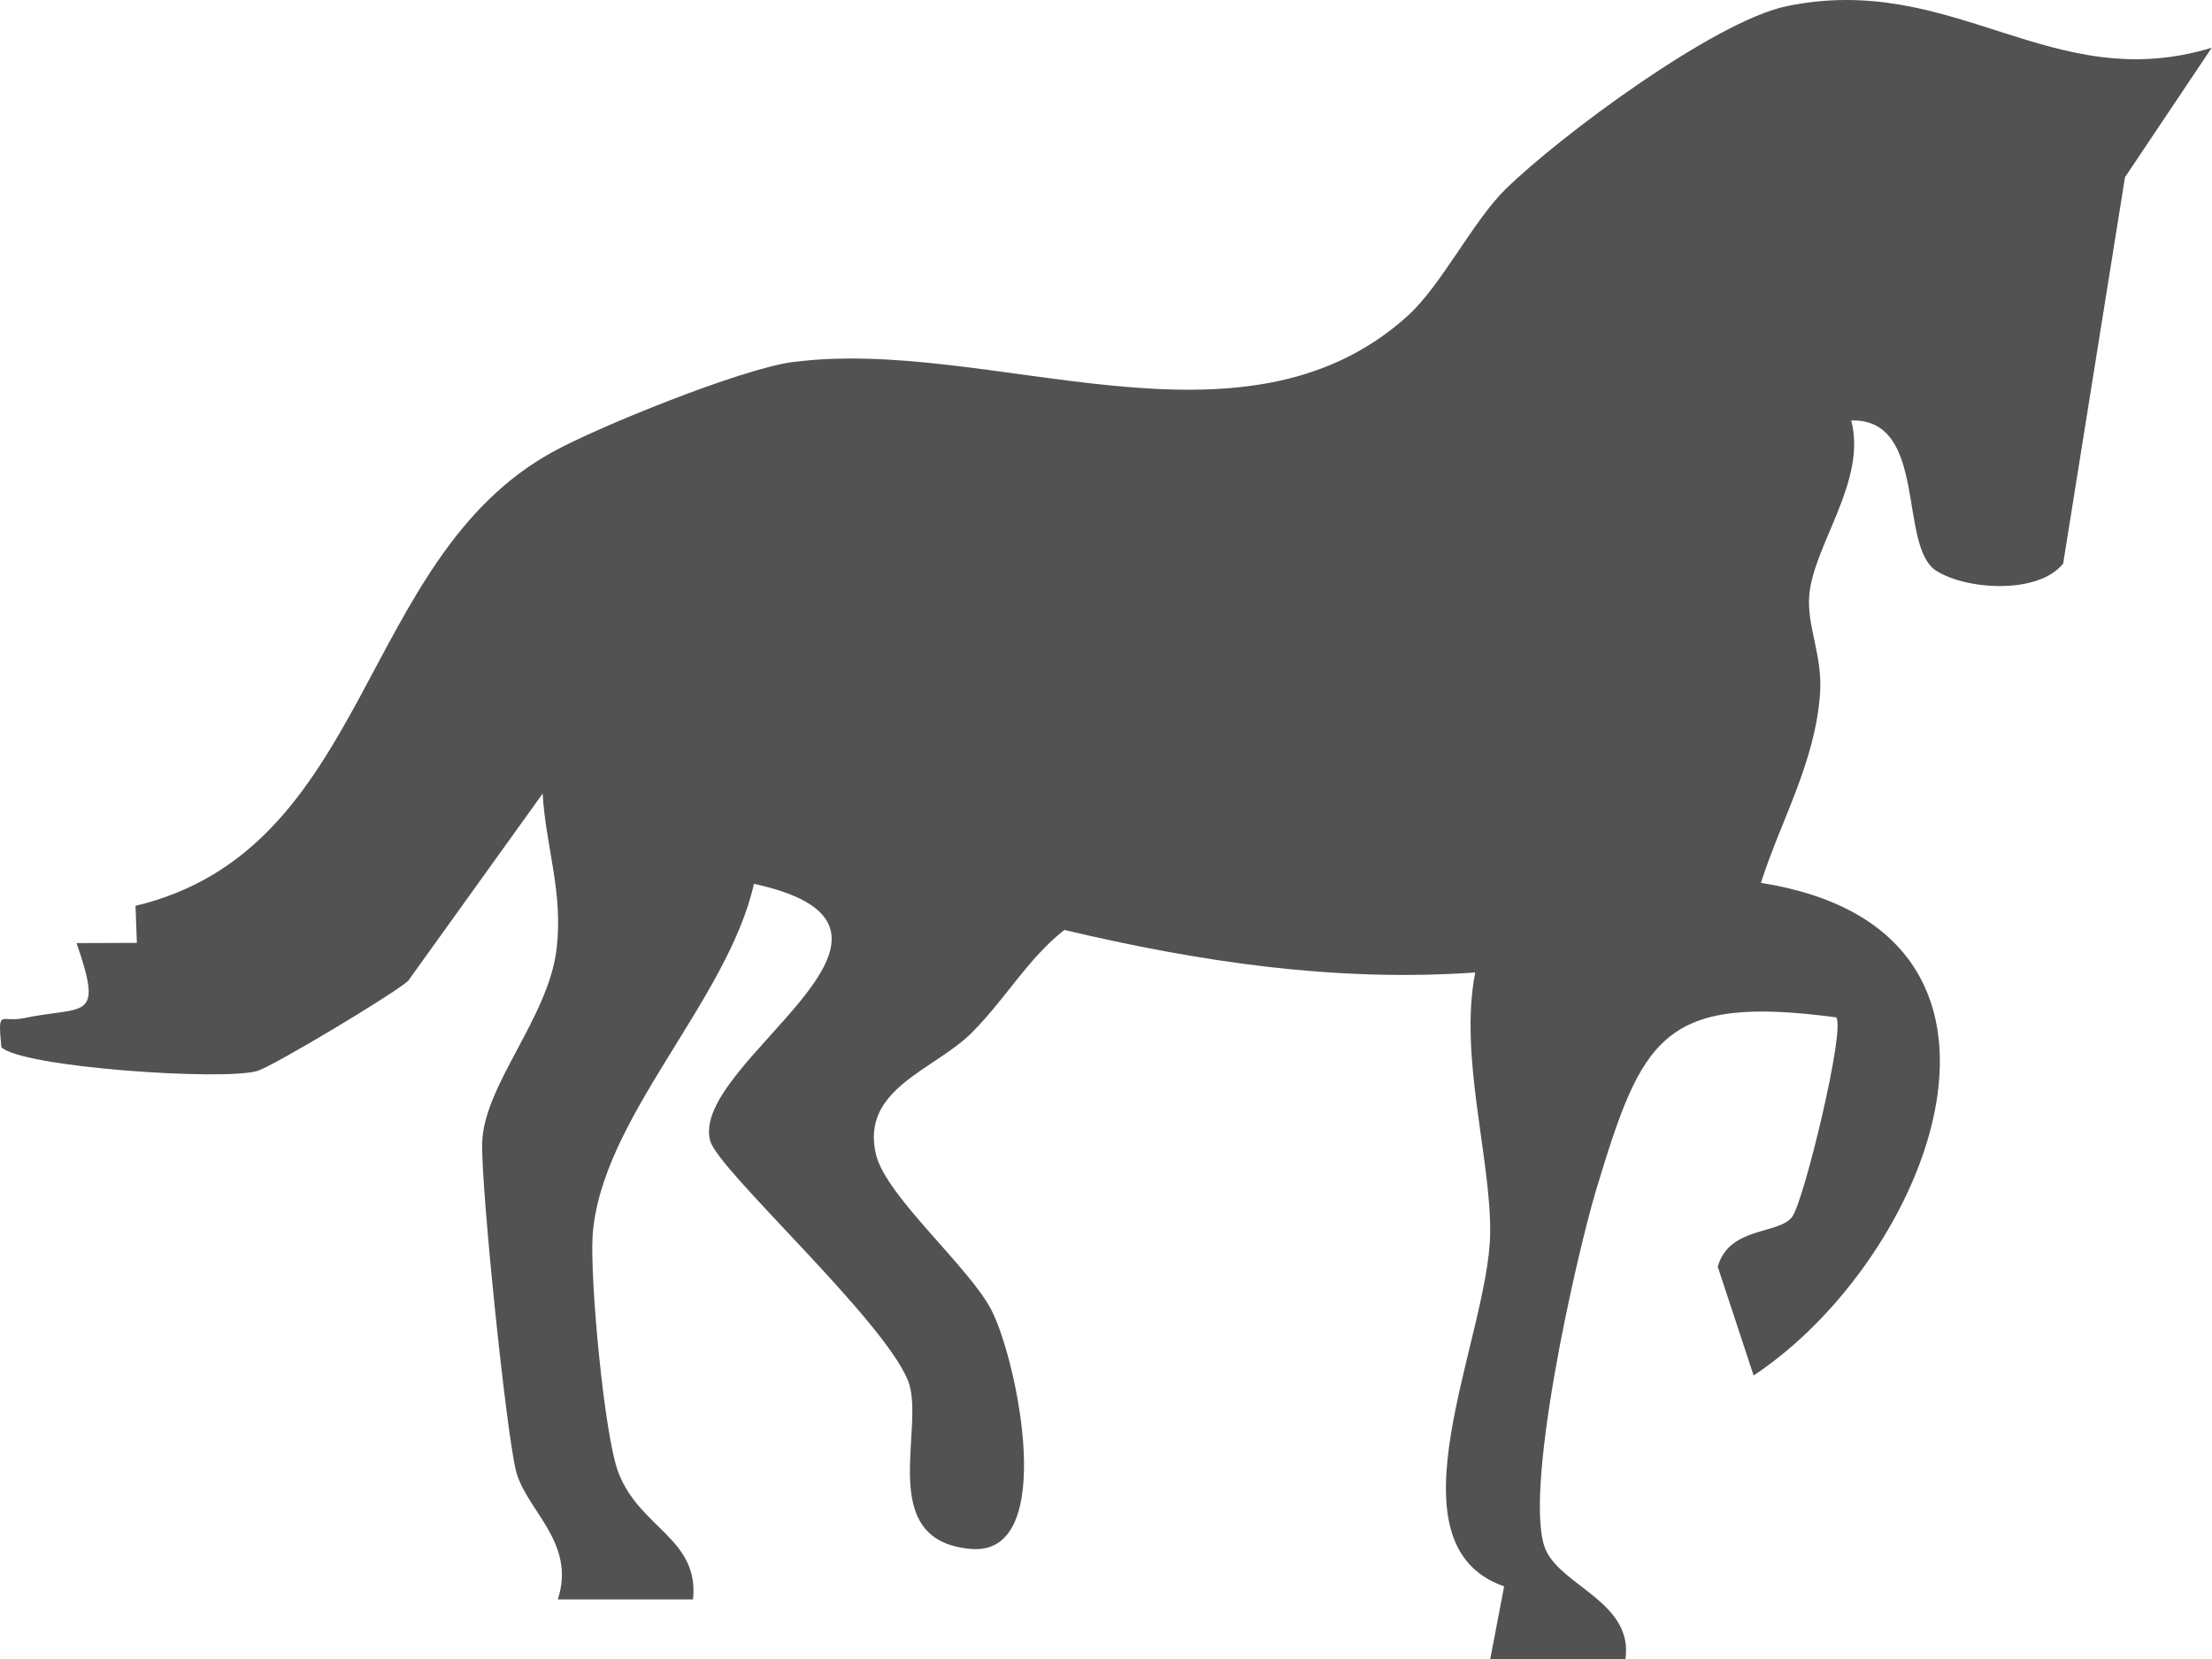 <svg width="140" height="105" viewBox="0 0 140 105" fill="none" xmlns="http://www.w3.org/2000/svg">
<path d="M140 2.996L134.493 11.217L130.58 35.668C129.019 37.629 124.473 37.35 122.55 36.126C120.113 34.576 122.05 26.483 117.166 26.61C118.176 30.447 114.763 34.515 114.51 37.685C114.349 39.67 115.372 41.498 115.191 43.932C114.872 48.274 112.725 51.893 111.45 55.876C130.513 58.895 122.122 79.698 110.988 87.055L108.718 80.171C109.436 77.601 112.606 78.153 113.435 77.005C114.191 75.957 116.833 65.023 116.21 64.39C105.195 62.916 103.92 65.713 101.025 75.3C99.75 79.528 96.275 94.903 97.87 98.177C98.96 100.422 103.372 101.466 102.877 105H94.319L95.199 100.403C87.521 97.733 94.209 84.716 94.314 78.083C94.385 73.377 92.324 66.819 93.371 61.55C84.494 62.165 75.95 60.884 67.363 58.857C65.035 60.691 63.669 63.19 61.504 65.363C59.142 67.731 54.397 68.921 55.458 73.122C56.13 75.767 61.38 80.223 62.765 82.949C64.379 86.124 66.978 98.47 61.484 98.036C55.287 97.544 58.662 90.23 57.453 87.339C55.815 83.407 45.477 74.076 44.953 72.219C43.563 67.272 60.77 58.786 47.719 55.937C46.048 63.374 37.999 70.816 37.508 78.215C37.332 80.842 38.222 90.755 39.132 93.178C40.469 96.732 44.258 97.36 43.863 101.23H35.305C36.499 97.582 33.22 95.541 32.639 93.018C31.987 90.183 30.473 75.385 30.516 72.403C30.569 68.723 34.71 64.447 35.228 60.057C35.652 56.462 34.553 53.669 34.343 50.23L25.828 62.084C24.895 62.925 17.302 67.471 16.298 67.778C14.166 68.425 1.395 67.551 0.086 66.28C-0.152 63.757 0.038 64.749 1.523 64.437C5.326 63.634 6.583 64.711 4.846 59.689L8.663 59.675L8.577 57.331C23.471 53.773 22.638 35.432 34.943 28.623C37.908 26.984 46.933 23.346 50.137 22.92C62.712 21.262 78.535 29.507 89.078 20.005C91.215 18.082 93.219 14.005 95.275 11.987C98.717 8.609 108.546 1.323 113.092 0.388C123.716 -1.8 129.837 6.128 140 3.015V2.996Z" fill="#535252"/>
</svg>
